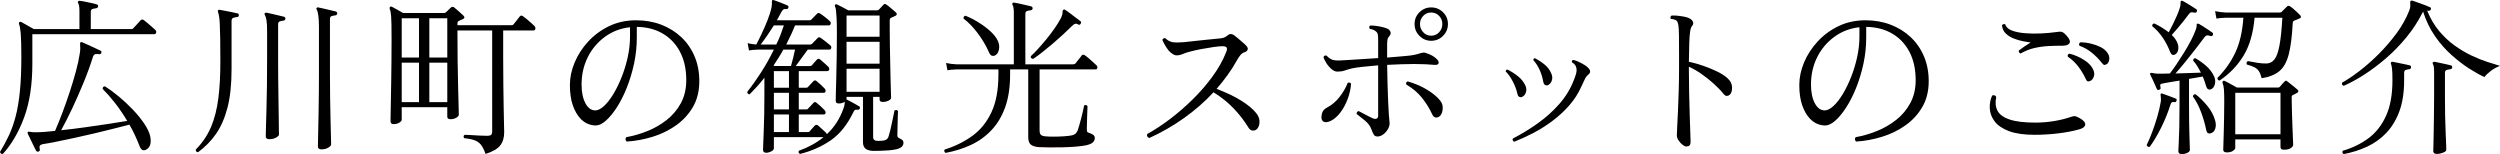<?xml version="1.0" encoding="UTF-8"?>
<svg id="_レイヤー_1" data-name="レイヤー_1" xmlns="http://www.w3.org/2000/svg" version="1.1" viewBox="0 0 590.383 36.392">
  <!-- Generator: Adobe Illustrator 29.2.1, SVG Export Plug-In . SVG Version: 2.1.0 Build 116)  -->
  <path d="M.68,36.352c-.187.026-.34-.007-.46-.1-.12-.094-.193-.221-.22-.38.773-1.254,1.473-2.547,2.1-3.881.626-1.333,1.16-2.84,1.6-4.52s.773-3.653,1-5.92.34-4.934.34-8c0-2.586-.047-4.453-.14-5.6-.094-1.146-.234-1.906-.42-2.28-.054-.187-.027-.333.08-.44.133-.106.28-.12.44-.04.32.188.806.46,1.46.82.653.36,1.166.646,1.54.86h10.76V2.592c0-.96-.107-1.586-.32-1.88-.08-.134-.067-.28.04-.44.08-.08.2-.106.36-.08.32.027.726.094,1.22.2.493.107,1,.214,1.52.32s.94.214,1.26.319c.266.08.373.24.32.48-.027.24-.173.387-.44.44-.267.026-.547.079-.84.159-.294.08-.44.32-.44.721v4.04h9.6c.186,0,.32-.054.4-.16.08-.08.246-.26.5-.54.253-.28.513-.561.78-.84.267-.28.426-.46.48-.54.213-.214.453-.24.72-.08.16.106.433.326.82.66.386.333.773.666,1.16,1,.386.333.633.554.74.659.213.188.293.407.24.66-.054.254-.2.38-.44.38H7.64v7c0,4.907-.64,9.107-1.92,12.601-1.28,3.493-2.96,6.386-5.04,8.68ZM9.08,35.792c-.214.08-.4.013-.56-.2-.134-.267-.334-.667-.6-1.2-.267-.533-.527-1.073-.78-1.62-.253-.546-.447-.939-.58-1.18-.08-.187-.067-.333.04-.44.08-.08.293-.08.64,0,.133.027.293.047.48.061s.413.02.68.02c.613,0,1.313-.026,2.1-.08.786-.053,1.62-.133,2.5-.239.56-1.28,1.14-2.714,1.74-4.301.6-1.586,1.173-3.213,1.72-4.88.546-1.666,1.033-3.286,1.46-4.859.426-1.573.733-2.986.92-4.24.08-.507.12-.927.12-1.26s-.014-.594-.04-.78c-.027-.32,0-.521.08-.601.106-.079.253-.079.44,0,.266.107.686.294,1.26.561.573.267,1.153.533,1.74.8.586.267,1.013.467,1.28.601.24.106.307.279.2.52-.08.267-.254.374-.52.32-.267-.054-.54-.061-.82-.021-.28.04-.487.247-.62.62-.614,1.974-1.36,4.027-2.24,6.16-.88,2.134-1.78,4.174-2.7,6.12s-1.78,3.64-2.58,5.08c1.786-.187,3.64-.413,5.56-.681,1.92-.266,3.76-.533,5.52-.8,1.76-.266,3.266-.506,4.52-.72-.907-1.521-1.854-2.913-2.84-4.18-.987-1.267-1.974-2.394-2.96-3.381,0-.399.187-.6.56-.6,1.013.64,2.1,1.44,3.26,2.4,1.16.96,2.266,1.993,3.32,3.1,1.053,1.107,1.953,2.214,2.7,3.32.746,1.106,1.213,2.113,1.4,3.02.32,1.627-.04,2.681-1.08,3.16-.64.293-1.134-.04-1.48-1-.347-.88-.714-1.733-1.1-2.56-.387-.826-.807-1.627-1.26-2.4-1.04.267-2.267.58-3.68.94-1.414.359-2.907.727-4.48,1.1-1.574.374-3.134.727-4.68,1.06-1.547.334-2.974.634-4.28.9-1.307.267-2.4.466-3.28.6-.32.054-.554.153-.7.301-.147.146-.167.46-.06.939.053.267-.054.44-.32.521Z"/>
  <path d="M46.76,35.953c-.4-.055-.574-.268-.52-.641,1.573-1.6,2.773-3.38,3.6-5.34.826-1.96,1.4-4.2,1.72-6.72.32-2.521.48-5.42.48-8.7,0-2.267-.014-4.113-.04-5.54-.027-1.427-.06-2.553-.1-3.38-.04-.826-.1-1.446-.18-1.86-.08-.413-.16-.726-.24-.939-.054-.187-.054-.32,0-.4.106-.106.24-.146.4-.12.293.054.713.134,1.26.24.546.106,1.093.214,1.64.32.546.106.98.199,1.3.279.213.027.32.188.32.48-.027.267-.174.399-.44.399-.294.027-.58.087-.86.181-.28.094-.42.34-.42.74v11.439c0,3.547-.32,6.554-.96,9.021s-1.547,4.54-2.72,6.22c-1.174,1.68-2.587,3.12-4.24,4.32ZM63.6,32.873c-.56,0-.84-.227-.84-.681,0-.133.013-.746.04-1.84.026-1.093.066-2.52.12-4.28.053-1.76.093-3.706.12-5.84.026-2.133.04-4.293.04-6.479v-6.4c0-1.093-.047-1.933-.14-2.52-.094-.587-.22-1.014-.38-1.28-.134-.16-.134-.307,0-.44.053-.08.186-.12.4-.12.293.055.706.147,1.24.28.533.134,1.073.26,1.62.38.546.12.966.221,1.26.301.213.054.32.213.32.479-.027.24-.174.387-.44.44-.267.026-.547.08-.84.159-.293.08-.44.334-.44.761v8c0,1.493.006,3.047.02,4.66.013,1.613.033,3.187.06,4.72.026,1.533.046,2.934.06,4.2.013,1.267.026,2.293.04,3.08.013.786.02,1.233.02,1.34,0,.214-.227.446-.68.699-.454.254-.987.381-1.6.381ZM75.92,35.272c-.56,0-.84-.227-.84-.68,0-.107.006-.54.02-1.3.013-.761.033-1.746.06-2.96.026-1.214.053-2.554.08-4.021.026-1.466.046-2.96.06-4.479.013-1.521.02-2.946.02-4.28V6.192c0-.933-.047-1.753-.14-2.46-.094-.706-.22-1.193-.38-1.46-.134-.133-.134-.266,0-.399.08-.134.2-.174.36-.12.293.054.713.146,1.26.279.546.134,1.093.261,1.64.381.546.119.966.22,1.26.3.213.08.32.24.32.479-.027.24-.173.387-.44.44-.267.026-.547.08-.84.16-.294.08-.44.319-.44.72v13.08c0,1.813.013,3.667.04,5.56.026,1.895.06,3.647.1,5.261.04,1.613.073,2.934.1,3.96.026,1.026.04,1.605.04,1.739,0,.24-.227.493-.68.761-.454.266-.987.399-1.6.399Z"/>
  <path d="M114.668,36.352c-.32-.907-.667-1.606-1.04-2.1-.374-.494-.867-.86-1.48-1.101-.614-.239-1.454-.413-2.52-.52-.24-.347-.2-.613.12-.8.266,0,.713.02,1.34.06.626.04,1.306.08,2.04.12.733.04,1.38.06,1.94.06.426,0,.726-.072.9-.22.173-.146.26-.433.26-.86V7.192h-8.2c0,2.347.013,4.688.04,7.021.026,2.334.066,4.453.12,6.359.053,1.907.093,3.454.12,4.641.026,1.187.04,1.819.04,1.899,0,.214-.194.44-.58.681-.387.239-.847.359-1.38.359-.507,0-.76-.199-.76-.6v-2.24h-10.76v3c0,.188-.187.4-.56.641-.374.239-.827.359-1.36.359-.48,0-.72-.227-.72-.68,0-.133.006-.646.02-1.54.013-.894.033-2.04.06-3.44.026-1.399.053-2.92.08-4.56.026-1.64.046-3.3.06-4.98.013-1.68.02-3.226.02-4.64,0-1.493-.007-2.687-.02-3.58-.014-.893-.04-1.586-.08-2.08-.04-.493-.086-.859-.14-1.1-.054-.24-.12-.453-.2-.641-.054-.186-.027-.333.08-.439.106-.106.253-.12.44-.04.293.16.72.394,1.28.7.56.307,1.013.566,1.36.779h9.6c.24,0,.413-.053.52-.159.133-.134.313-.307.54-.521.226-.213.433-.413.62-.6.267-.24.546-.24.84,0,.266.214.646.54,1.14.979.493.44.833.754,1.02.94.32.373.267.64-.16.8-.187.08-.34.146-.46.2-.12.054-.287.134-.5.24-.107.054-.187.119-.24.199-.054.08-.08.254-.08.521v.28h12.72c.133,0,.24-.014.32-.04s.16-.094.24-.2c.16-.213.406-.526.74-.94.333-.413.566-.713.7-.899.213-.24.466-.254.76-.04.213.134.5.354.86.659.36.308.713.614,1.06.921.346.307.6.54.76.699.213.214.293.447.24.7-.054.254-.2.38-.44.38h-7.16v6.36c0,2.294.013,4.467.04,6.52.026,2.054.053,3.888.08,5.5.026,1.614.053,2.914.08,3.9.026.987.04,1.574.04,1.76,0,1.28-.313,2.32-.94,3.12-.627.8-1.78,1.467-3.46,2ZM94.868,13.592h4.08V4.312h-4.08v9.28ZM94.868,24.112h4.08v-9.319h-4.08v9.319ZM101.388,13.592h4.24V4.312h-4.24v9.28ZM101.388,24.112h4.24v-9.319h-4.24v9.319Z"/>
  <path d="M148.024,33.432c-.187-.133-.287-.307-.3-.52-.014-.214.046-.387.18-.521,1.653-.293,3.313-.773,4.98-1.439,1.666-.667,3.193-1.547,4.58-2.641,1.386-1.093,2.5-2.42,3.34-3.979.84-1.561,1.26-3.354,1.26-5.38,0-2.613-.494-4.854-1.48-6.721-.987-1.866-2.354-3.306-4.1-4.319-1.747-1.014-3.78-1.533-6.1-1.561v2.48c0,2.134-.22,4.214-.66,6.239-.44,2.027-1.014,3.92-1.72,5.681-.707,1.76-1.494,3.307-2.36,4.64-.867,1.334-1.727,2.374-2.58,3.12-.854.747-1.64,1.12-2.36,1.12-.64,0-1.28-.133-1.92-.4-.64-.266-1.227-.693-1.76-1.279-.72-.773-1.307-1.807-1.76-3.101-.454-1.293-.68-2.886-.68-4.78,0-1.76.374-3.533,1.12-5.319s1.813-3.434,3.2-4.94c1.386-1.506,3.033-2.72,4.94-3.64,1.906-.92,4.033-1.38,6.38-1.38,2.133,0,4.106.347,5.92,1.04s3.393,1.674,4.74,2.939c1.346,1.267,2.393,2.78,3.14,4.54.746,1.76,1.12,3.707,1.12,5.84,0,2.348-.5,4.38-1.5,6.101-1,1.72-2.327,3.167-3.98,4.34-1.654,1.174-3.494,2.073-5.52,2.7-2.027.627-4.067,1.007-6.12,1.14ZM140.583,26.072c.613,0,1.293-.34,2.04-1.02s1.48-1.613,2.2-2.8,1.38-2.533,1.98-4.04,1.08-3.08,1.44-4.721c.36-1.64.54-3.26.54-4.859v-2.2c-2.214.24-4.187.994-5.92,2.26-1.734,1.268-3.087,2.874-4.06,4.82s-1.46,4.106-1.46,6.479c0,1.787.3,3.247.9,4.381s1.38,1.699,2.34,1.699Z"/>
  <path d="M188.916,36.352c-.347-.187-.427-.439-.24-.76,2.24-.8,4.173-1.867,5.8-3.2h-11.72v2.6c0,.294-.207.547-.62.761-.414.213-.807.319-1.18.319-.507,0-.76-.227-.76-.68,0-.08.013-.514.04-1.3.026-.786.066-1.807.12-3.061.053-1.253.093-2.633.12-4.14.026-1.506.04-3.02.04-4.54v-4c-.534.694-1.094,1.367-1.68,2.021-.587.653-1.187,1.286-1.8,1.899-.374,0-.56-.2-.56-.6,1.066-1.333,2.153-2.86,3.26-4.58,1.106-1.72,2.113-3.514,3.02-5.38h-3.72c-.907.026-1.627.094-2.16.2l-.32-1.721c.426.107.813.181,1.16.221.346.04.64.073.88.1.373-.693.8-1.546,1.28-2.56s.94-2.073,1.38-3.181c.44-1.106.753-2.113.94-3.02.053-.32.086-.587.1-.8.013-.214.006-.374-.02-.48,0-.213.026-.347.08-.4.053-.08.173-.093.36-.04h.04c.4.134.926.327,1.58.58.653.254,1.193.474,1.62.66.213.107.293.28.24.521-.08.239-.254.359-.52.359-.267-.053-.48-.033-.64.061-.16.094-.347.326-.56.7-.16.319-.327.634-.5.939-.173.307-.34.62-.5.94h7.72c.16,0,.306-.066.44-.2l1.32-1.36c.213-.213.466-.213.76,0,.266.16.64.427,1.12.8.48.374.84.681,1.08.921.24.187.326.406.26.659-.067.254-.207.38-.42.38h-8c-.294.747-.62,1.5-.98,2.261-.36.76-.727,1.514-1.1,2.26h5.64c.186,0,.333-.053.44-.16l1.32-1.36c.187-.239.44-.253.76-.039.266.187.64.467,1.12.84s.84.667,1.08.88c.24.187.326.406.26.66-.067.253-.207.38-.42.38h-5.12c-.427.587-.92,1.26-1.48,2.02s-1.014,1.38-1.36,1.86h3.36c.186,0,.333-.054.44-.16.133-.187.34-.426.62-.72.28-.293.473-.507.58-.641.24-.239.493-.253.76-.04.24.188.553.46.94.82.386.36.713.66.98.9.213.239.286.474.22.7-.067.227-.22.34-.46.34h-6.72v3.92h1.8c.187,0,.32-.066.4-.2.16-.16.38-.394.66-.7.28-.306.473-.513.58-.62.24-.266.493-.279.76-.04.24.188.553.454.94.801.386.347.7.653.94.92.213.239.293.474.24.699-.054.228-.2.341-.44.341h-5.88v3.92h1.8c.213,0,.347-.066.4-.2.16-.16.38-.387.66-.68.28-.294.473-.507.58-.641.24-.266.493-.28.76-.04.24.188.553.454.94.8.386.348.7.654.94.92.213.24.293.475.24.7-.054.228-.2.34-.44.34h-5.88v4.16h2.12c.186,0,.333-.053.44-.16.133-.186.34-.426.62-.72.28-.293.473-.506.58-.64.24-.24.506-.253.8-.04.213.187.513.46.9.82.386.359.713.659.98.899.106.16.173.267.2.32,1.76-1.626,3.066-3.653,3.92-6.08.133-.347.213-.646.24-.9.026-.253.053-.473.08-.66-.4.268-.88.4-1.44.4-.214,0-.387-.046-.52-.14-.134-.094-.2-.286-.2-.58,0-.16.013-.753.04-1.78.026-1.026.06-2.307.1-3.84s.073-3.18.1-4.94c.026-1.76.04-3.479.04-5.16,0-1.52-.02-2.706-.06-3.56s-.087-1.493-.14-1.92c-.054-.427-.133-.76-.24-1-.08-.187-.067-.32.04-.4.133-.133.293-.146.48-.04.24.107.64.308,1.2.601.56.294,1.026.547,1.4.76h6.8c.187,0,.333-.053.44-.16.106-.106.28-.293.52-.56.24-.267.426-.467.56-.601.213-.239.453-.239.72,0,.186.107.426.287.72.54.293.254.586.5.88.74s.506.427.64.561c.133.106.193.239.18.399-.014.16-.127.294-.34.4l-1,.439c-.106.054-.187.12-.24.2-.054.08-.08.254-.08.521v2.399c0,1.12.013,2.36.04,3.72.026,1.36.053,2.721.08,4.08.026,1.36.053,2.62.08,3.78.026,1.16.053,2.114.08,2.86.026.747.04,1.187.04,1.319,0,.268-.207.5-.62.7-.414.2-.86.3-1.34.3-.507,0-.76-.199-.76-.6v-.6h-1.52v9.479c0,.614.36.92,1.08.92.986,0,1.633-.086,1.94-.26.306-.173.513-.434.62-.78.106-.293.233-.74.38-1.34.146-.6.286-1.233.42-1.9.133-.666.26-1.266.38-1.8.12-.533.193-.893.22-1.08.32-.213.6-.173.84.12-.027.268-.047.681-.06,1.24-.014.56-.027,1.153-.04,1.78-.014.627-.027,1.193-.04,1.7-.014.507-.02.826-.02.96,0,.213.033.366.1.46.066.094.18.18.34.26.32.134.566.28.74.439.173.16.26.388.26.681,0,.319-.127.613-.38.88-.253.266-.727.479-1.42.64-.48.106-1.06.187-1.74.24-.68.053-1.354.086-2.02.1-.667.014-1.227.021-1.68.021-.854-.054-1.454-.254-1.8-.601-.347-.347-.52-.826-.52-1.439v-10.72h-3.88v.64c.026,0,.053.007.08.02.026.015.053.021.08.021.373.187.84.434,1.4.74.56.307,1.013.566,1.36.779.24.107.306.294.2.561-.107.24-.293.334-.56.28-.24-.054-.434-.033-.58.06-.147.094-.3.327-.46.7-1.414,2.88-3.18,5.047-5.3,6.5s-4.527,2.513-7.22,3.18ZM179.636,10.512h3.68c.373-.746.706-1.5,1-2.26.293-.761.56-1.514.8-2.261h-2.36c-.507.801-1.02,1.58-1.54,2.341-.52.76-1.047,1.486-1.58,2.18ZM182.876,15.592h3.92c.133-.453.293-1.054.48-1.8.186-.746.346-1.44.48-2.08h-2.76c-.347.64-.72,1.273-1.12,1.899-.4.627-.8,1.247-1.2,1.86l.2.12ZM182.756,20.712h3.56v-3.92h-3.56v3.92ZM182.756,25.833h3.56v-3.92h-3.56v3.92ZM182.756,31.192h3.56v-4.16h-3.56v4.16ZM199.916,8.672h7.8V3.672h-7.8v5ZM199.916,15.032h7.8v-5.159h-7.8v5.159ZM199.916,21.672h7.8v-5.44h-7.8v5.44Z"/>
  <path d="M223.3,36.112c-.16-.106-.26-.239-.3-.399s-.007-.294.1-.4c2.453-.773,4.633-1.853,6.54-3.24,1.906-1.386,3.406-3.246,4.5-5.58,1.093-2.333,1.64-5.286,1.64-8.859v-1.24h-9.92c-.88.027-1.586.094-2.12.2l-.32-1.72c.667.159,1.48.267,2.44.319h13.56V3.032c0-.96-.107-1.586-.32-1.88-.08-.16-.067-.306.04-.439.053-.106.173-.134.36-.08.293.026.7.1,1.22.22s1.046.24,1.58.36c.533.12.946.22,1.24.3.213.08.32.24.32.479-.027.24-.173.388-.44.44-.293.027-.58.08-.86.16-.28.08-.42.32-.42.72v11.88h11.28c.24,0,.44-.08.601-.239.133-.214.373-.526.719-.94.348-.413.574-.713.682-.9.213-.239.479-.253.799-.04.213.134.494.354.84.66.348.307.693.614,1.041.92.346.308.6.54.76.7.24.214.332.44.279.68-.053.24-.199.36-.439.36h-13.2v14.4c0,.507.1.854.3,1.04.2.187.526.307.98.359.506.054,1.166.08,1.98.08s1.633-.026,2.46-.08c.826-.053,1.48-.133,1.96-.239.373-.106.646-.24.82-.4.173-.16.341-.413.501-.76.105-.293.238-.721.398-1.28s.32-1.153.48-1.78c.16-.626.301-1.206.42-1.74.121-.532.193-.893.221-1.079.133-.106.279-.141.439-.101s.279.127.359.26c0,.188-.014.547-.039,1.08-.027.534-.047,1.114-.061,1.74-.014.627-.027,1.193-.039,1.7-.014.507-.021.813-.021.92,0,.294.027.494.08.6.055.107.201.2.441.28.373.107.693.254.959.44.268.187.4.453.4.8s-.141.667-.42.96-.82.533-1.619.72c-.668.133-1.494.24-2.48.32-.987.08-2.027.133-3.121.16-1.094.026-2.126.033-3.1.02-.974-.014-1.78-.033-2.42-.06-.827-.054-1.46-.24-1.9-.561-.44-.319-.66-.933-.66-1.84v-15.96h-4.28v1.2c0,2.96-.38,5.514-1.14,7.66-.76,2.146-1.833,3.96-3.22,5.439-1.387,1.48-3.007,2.654-4.86,3.521-1.854.866-3.86,1.5-6.02,1.899ZM234.86,13.152c-.24.08-.474.074-.7-.02-.227-.094-.447-.394-.66-.9-.667-1.493-1.54-2.96-2.62-4.399-1.08-1.44-2.193-2.587-3.34-3.44-.027-.16,0-.307.08-.439.08-.134.2-.214.36-.24.96.373,1.953.873,2.98,1.5,1.026.627,1.96,1.313,2.8,2.06.84.747,1.446,1.494,1.82,2.24.373.747.48,1.487.32,2.22-.16.734-.507,1.207-1.04,1.42ZM243.98,13.913c-.427-.054-.614-.267-.56-.641.426-.373.953-.899,1.58-1.58.626-.68,1.293-1.446,2-2.3s1.366-1.72,1.98-2.6c.613-.88,1.12-1.693,1.52-2.44.293-.586.433-1.053.42-1.399-.014-.347.073-.573.26-.681.106-.08.24-.053.4.08.266.16.633.42,1.1.78.466.359.933.714,1.4,1.06.466.347.819.614,1.06.8.188.16.213.348.08.561-.133.294-.32.374-.561.24-.266-.16-.506-.221-.719-.181-.214.04-.48.221-.8.54-.587.587-1.294,1.261-2.12,2.021-.827.76-1.68,1.514-2.56,2.26-.88.747-1.713,1.427-2.5,2.04s-1.447,1.094-1.98,1.44Z"/>
  <path d="M271.416,32.592c-.507-.187-.667-.507-.48-.96,1.706-.934,3.486-2.101,5.34-3.5,1.854-1.4,3.646-2.953,5.38-4.66,1.733-1.706,3.287-3.5,4.66-5.38s2.434-3.753,3.181-5.62c.266-.613.326-1.026.18-1.24-.147-.213-.487-.319-1.021-.319-.479,0-1.18.066-2.1.199-.92.134-1.88.294-2.88.48s-1.887.387-2.66.6c-.64.16-1.207.347-1.7.561s-.979.319-1.46.319c-.294,0-.594-.1-.899-.3-.308-.2-.607-.446-.9-.74-.347-.426-.66-.88-.94-1.359-.279-.48-.486-.894-.619-1.24.053-.16.146-.28.279-.36s.28-.093.44-.04c.506.507,1.073.814,1.7.921.626.106,1.54.106,2.739,0,.693-.08,1.533-.174,2.521-.28.986-.106,2.006-.213,3.06-.32,1.054-.106,2.007-.2,2.86-.28.773-.08,1.32-.279,1.64-.6.347-.293.641-.44.88-.44s.493.08.761.24c.266.188.593.447.979.78.387.334.767.66,1.141.979.373.32.652.587.84.801.293.319.393.62.3.899-.094.28-.354.487-.78.62-.347.107-.667.34-.96.7-.294.36-.547.74-.76,1.14-.667,1.2-1.407,2.367-2.22,3.5-.814,1.134-1.688,2.234-2.62,3.3,2.24.827,4.173,1.747,5.8,2.761,1.626,1.014,2.813,2,3.56,2.96.453.56.707,1.127.761,1.7.053.573-.014,1.066-.2,1.479-.188.414-.427.687-.72.82-.694.294-1.254.094-1.681-.601-.906-1.493-2.026-2.953-3.359-4.38-1.334-1.426-2.96-2.74-4.881-3.939-2.026,2.187-4.326,4.199-6.899,6.04-2.574,1.84-5.327,3.427-8.26,4.76Z"/>
  <path d="M314.255,28.552c-.747.347-1.319.4-1.72.16s-.547-.721-.44-1.44c.08-.533.233-.939.46-1.22s.486-.486.78-.62c1.2-.64,2.213-1.5,3.04-2.58.826-1.08,1.453-2.166,1.88-3.26.347-.187.613-.12.8.2-.08,1.174-.34,2.354-.779,3.54-.44,1.187-1.007,2.246-1.7,3.18-.694.934-1.467,1.613-2.32,2.04ZM325.295,32.232c-.399,0-.687-.14-.859-.42-.174-.28-.354-.673-.54-1.18-.268-.8-.787-1.521-1.561-2.16s-1.427-1.16-1.96-1.56c-.026-.16.006-.307.1-.44.094-.133.221-.213.381-.24.426.214.973.5,1.64.86.666.36,1.24.646,1.72.86.32.133.606.153.86.06.253-.093.38-.313.38-.66v-11.92c-1.307.106-2.514.22-3.62.34s-1.967.247-2.58.38c-.64.16-1.207.327-1.7.5-.493.174-1.073.261-1.739.261-.454,0-.914-.2-1.38-.601-.468-.399-.867-.866-1.2-1.399-.334-.533-.567-1-.7-1.4.133-.373.386-.493.76-.36.586.641,1.206,1,1.86,1.08.653.08,1.593.067,2.819-.04.773-.053,1.847-.12,3.221-.2,1.373-.079,2.793-.173,4.26-.279v-4.32c0-.479-.027-.886-.08-1.22-.054-.333-.214-.594-.479-.78-.107-.106-.294-.22-.561-.34s-.547-.193-.84-.22c-.106-.134-.153-.28-.14-.44.013-.16.072-.28.18-.36.586-.025,1.286.034,2.1.181s1.474.326,1.98.54c.373.187.62.439.74.76.119.32.06.627-.181.92-.267.267-.434.554-.5.86s-.1.699-.1,1.18v3.12c1.04-.08,2.006-.16,2.899-.24s1.62-.146,2.181-.2c.533-.053,1.04-.133,1.52-.239.48-.106.906-.227,1.28-.36.267-.08.48-.126.64-.14.16-.014.333.007.521.06.613.187,1.133.4,1.56.64.427.24.761.48,1,.721.453.399.641.76.561,1.08-.08.319-.427.453-1.04.399-.561-.053-1.24-.1-2.04-.14s-1.707-.061-2.72-.061c-.961,0-1.987.021-3.08.061-1.094.04-2.188.087-3.28.14.053,3.387.133,6.287.24,8.7.105,2.414.213,4.007.319,4.78.08.507-.02,1.026-.3,1.56-.28.534-.653.98-1.12,1.34-.467.36-.939.54-1.42.54ZM339.696,27.632c-.641.294-1.134.08-1.48-.641-.64-1.386-1.446-2.686-2.42-3.899-.974-1.213-2.193-2.246-3.66-3.101-.187-.399-.08-.652.32-.76,1.68.48,3.2,1.134,4.56,1.96,1.36.827,2.374,1.667,3.04,2.521.4.479.613,1,.641,1.56.026.561-.054,1.061-.24,1.5-.187.44-.44.728-.76.86ZM337.975,9.632c-1.066,0-1.986-.387-2.76-1.16s-1.16-1.706-1.16-2.8.387-2.021,1.16-2.78,1.693-1.14,2.76-1.14c1.094,0,2.026.38,2.801,1.14.772.76,1.16,1.687,1.16,2.78s-.388,2.026-1.16,2.8c-.774.773-1.707,1.16-2.801,1.16ZM337.975,8.432c.747,0,1.374-.273,1.881-.82.506-.546.76-1.192.76-1.939s-.254-1.387-.76-1.92c-.507-.533-1.134-.8-1.881-.8s-1.373.267-1.88.8-.76,1.174-.76,1.92.253,1.394.76,1.939c.507.547,1.134.82,1.88.82Z"/>
  <path d="M359.379,22.913c-.187.079-.387.066-.6-.04-.214-.106-.36-.347-.44-.721-.214-.96-.573-1.926-1.08-2.899s-1.066-1.767-1.68-2.38c0-.294.146-.44.44-.44.853.427,1.666.947,2.439,1.56.773.614,1.36,1.348,1.76,2.2.267.587.307,1.141.12,1.66-.187.521-.507.874-.96,1.061ZM357.58,33.472c-.347-.187-.454-.44-.32-.76,1.974-1.014,3.913-2.193,5.82-3.54,1.906-1.347,3.62-2.88,5.14-4.601,1.521-1.72,2.681-3.633,3.48-5.739.213-.533.38-1.014.5-1.44.12-.426.153-.813.1-1.16-.08-.666-.427-1.16-1.04-1.479-.134-.293-.054-.493.24-.601.533.107,1.16.348,1.88.721.721.373,1.253.733,1.601,1.08.692.64.706,1.213.04,1.72-.268.214-.494.5-.681.859-.187.36-.467.954-.84,1.78-.72,1.654-1.68,3.167-2.88,4.54-1.2,1.374-2.534,2.607-4,3.7-1.467,1.094-2.979,2.047-4.54,2.86-1.56.813-3.06,1.5-4.5,2.06ZM365.459,20.152c-.187.054-.38.027-.58-.08-.2-.105-.34-.346-.42-.72-.374-2.08-1.16-3.8-2.359-5.16,0-.293.133-.439.399-.439.854.453,1.626.967,2.32,1.54.693.573,1.213,1.286,1.56,2.14.24.587.261,1.14.061,1.66-.2.52-.527.874-.98,1.06Z"/>
  <path d="M398.192,34.592c-.24,0-.534-.14-.88-.42-.347-.28-.654-.62-.92-1.021-.268-.399-.4-.8-.4-1.199,0-.294.026-.934.08-1.921.053-.985.113-2.22.18-3.699.066-1.48.127-3.094.181-4.841.053-1.746.08-3.513.08-5.3v-3.319c0-1.946-.007-3.467-.021-4.561-.014-1.093-.06-1.886-.14-2.38-.08-.493-.214-.833-.4-1.02-.24-.24-.693-.387-1.359-.44-.107-.133-.141-.28-.101-.44.04-.159.126-.279.26-.359.4-.026.873-.014,1.42.04s1.087.134,1.62.24.96.253,1.28.439c.347.187.586.44.72.76.134.32.08.627-.16.92-.213.214-.373.62-.479,1.221-.106.6-.18,1.479-.22,2.64s-.074,2.714-.101,4.66c1.174.24,2.34.566,3.5.979,1.16.414,2.233.86,3.221,1.341.985.479,1.772.986,2.359,1.52.72.64,1.094,1.36,1.12,2.16s-.146,1.387-.52,1.76c-.214.187-.447.287-.7.3-.254.014-.514-.14-.78-.46-.64-.8-1.42-1.613-2.34-2.439s-1.887-1.594-2.9-2.3c-1.014-.707-2-1.273-2.96-1.7v.439c0,1.787.021,3.641.061,5.561s.086,3.727.14,5.42c.053,1.693.1,3.113.14,4.26s.061,1.827.061,2.04c0,.426-.087.72-.26.88-.174.16-.435.24-.78.24Z"/>
  <path d="M438.352,33.432c-.188-.133-.287-.307-.3-.52-.014-.214.046-.387.18-.521,1.653-.293,3.313-.773,4.979-1.439,1.667-.667,3.193-1.547,4.58-2.641,1.387-1.093,2.5-2.42,3.341-3.979.84-1.561,1.26-3.354,1.26-5.38,0-2.613-.494-4.854-1.48-6.721-.986-1.866-2.354-3.306-4.1-4.319-1.747-1.014-3.78-1.533-6.101-1.561v2.48c0,2.134-.22,4.214-.659,6.239-.44,2.027-1.014,3.92-1.721,5.681-.707,1.76-1.493,3.307-2.359,4.64-.867,1.334-1.728,2.374-2.58,3.12-.854.747-1.641,1.12-2.36,1.12-.64,0-1.28-.133-1.92-.4-.64-.266-1.227-.693-1.76-1.279-.72-.773-1.307-1.807-1.76-3.101-.454-1.293-.681-2.886-.681-4.78,0-1.76.373-3.533,1.12-5.319.746-1.786,1.813-3.434,3.2-4.94,1.386-1.506,3.033-2.72,4.939-3.64s4.033-1.38,6.381-1.38c2.133,0,4.105.347,5.92,1.04,1.812.693,3.393,1.674,4.739,2.939,1.347,1.267,2.394,2.78,3.141,4.54.746,1.76,1.12,3.707,1.12,5.84,0,2.348-.5,4.38-1.5,6.101-1,1.72-2.327,3.167-3.98,4.34-1.653,1.174-3.493,2.073-5.52,2.7-2.027.627-4.067,1.007-6.12,1.14ZM430.912,26.072c.613,0,1.293-.34,2.04-1.02.746-.68,1.48-1.613,2.2-2.8s1.38-2.533,1.98-4.04c.6-1.507,1.079-3.08,1.439-4.721.36-1.64.54-3.26.54-4.859v-2.2c-2.214.24-4.187.994-5.92,2.26-1.733,1.268-3.087,2.874-4.06,4.82-.975,1.947-1.461,4.106-1.461,6.479,0,1.787.301,3.247.9,4.381s1.38,1.699,2.34,1.699Z"/>
  <path d="M480.452,31.833c-2.507,0-4.527-.294-6.061-.88-1.533-.587-2.653-1.354-3.359-2.301-.707-.946-1.087-1.96-1.141-3.04s.134-2.1.561-3.06c.213-.08.413-.086.6-.021.187.067.307.207.36.421-.268,1.253-.16,2.326.319,3.22.48.894,1.44,1.58,2.88,2.06,1.44.48,3.453.721,6.04.721,1.493,0,2.967-.12,4.421-.36,1.453-.24,2.793-.573,4.02-1,.426-.16.773-.206,1.04-.14s.653.246,1.16.539c.826.508,1.206.994,1.14,1.461s-.5.819-1.3,1.06c-1.494.427-3.174.754-5.04.979-1.867.228-3.747.341-5.64.341ZM477.171,12.632c-.16-.054-.28-.146-.36-.28-.08-.133-.094-.28-.04-.439.32-.24.746-.547,1.28-.921.533-.373,1.026-.692,1.48-.96-.428-.053-.994-.146-1.7-.279-.707-.134-1.434-.34-2.181-.62-.746-.28-1.394-.673-1.939-1.18-.547-.507-.86-1.174-.94-2,.106-.134.24-.221.4-.261s.293-.006.4.101c.186.64.72,1.12,1.6,1.439.88.32,1.939.527,3.18.62,1.24.094,2.493.107,3.76.04,1.267-.066,2.367-.166,3.301-.3.746-.133,1.266-.146,1.56-.04.293.106.64.387,1.04.84.693.747.934,1.334.72,1.76-.214.427-.76.641-1.64.641h-.2c-.96,0-1.993.026-3.1.08-1.107.054-2.22.206-3.34.46-1.12.253-2.214.687-3.28,1.3ZM493.611,19.112c-.213.107-.406.141-.579.101-.174-.04-.341-.246-.5-.62-.428-.934-.987-1.866-1.681-2.8s-1.533-1.733-2.52-2.4c-.134-.373,0-.613.399-.72,1.174.294,2.313.787,3.42,1.479,1.106.694,1.847,1.494,2.221,2.4.239.587.26,1.127.06,1.62s-.474.807-.82.939ZM497.572,15.112c-.214.134-.407.207-.58.221-.174.014-.381-.141-.62-.46-.641-.826-1.407-1.613-2.3-2.36-.895-.746-1.9-1.32-3.021-1.72-.08-.16-.094-.32-.04-.48.053-.16.146-.266.28-.32.8,0,1.62.101,2.46.301.84.199,1.606.474,2.3.819.693.348,1.227.787,1.6,1.32.374.507.526,1.027.46,1.56-.066.534-.246.907-.539,1.12Z"/>
  <path d="M507.664,34.672c-.373.08-.613-.067-.72-.44.4-.8.82-1.779,1.26-2.939.44-1.16.847-2.373,1.22-3.641.374-1.266.653-2.46.841-3.58.053-.319.065-.586.04-.8-.027-.213-.04-.399-.04-.56-.054-.293-.054-.48,0-.561.08-.105.213-.12.399-.04.427.134.967.327,1.62.58.653.254,1.153.447,1.5.58.24.08.307.254.2.521-.08.267-.24.373-.48.319-.267-.053-.467-.04-.6.04-.134.08-.254.28-.36.601-.56,1.786-1.279,3.566-2.159,5.34-.881,1.773-1.787,3.3-2.721,4.58ZM515.264,36.392c-.561,0-.841-.24-.841-.72,0-.16.026-.714.08-1.66s.101-2.22.141-3.82c.04-1.6.06-3.426.06-5.479v-5.681c-.747.107-1.446.221-2.1.341-.654.119-1.207.22-1.66.3-.4.054-.646.14-.74.26s-.087.38.021.78c.053.24-.054.399-.32.479-.267.107-.454.054-.56-.16-.08-.213-.221-.54-.421-.979-.199-.44-.406-.894-.619-1.36-.214-.466-.388-.819-.521-1.06-.08-.187-.054-.32.08-.4.08-.053.293-.04.64.04.134.027.287.054.46.08.174.027.366.04.58.04h1.261c.493,0,1.033-.013,1.619-.04.48-.613,1.014-1.36,1.601-2.24.586-.88,1.18-1.8,1.78-2.76.6-.96,1.14-1.906,1.619-2.84.48-.934.854-1.773,1.12-2.521.16-.453.227-.779.2-.979s.014-.34.12-.42c.133-.026.267-.014.4.04.266.134.6.334,1,.6.399.268.8.527,1.199.78.4.254.721.474.96.66.187.134.24.334.16.6-.134.214-.319.294-.56.24-.267-.106-.521-.16-.76-.16s-.494.187-.761.561c-.587.8-1.279,1.713-2.08,2.739-.8,1.027-1.606,2.04-2.42,3.04s-1.566,1.887-2.26,2.66c1.066-.026,2.133-.06,3.2-.1,1.066-.04,2-.073,2.8-.101-.267-.533-.547-1.04-.84-1.52-.294-.48-.613-.906-.96-1.28-.054-.399.12-.6.52-.6.934.533,1.794,1.153,2.58,1.859.786.707,1.38,1.487,1.78,2.341.32.666.394,1.319.22,1.96-.174.64-.5,1.04-.979,1.199-.534.134-.894-.12-1.08-.76-.214-.746-.48-1.506-.8-2.28-.88.16-1.96.348-3.24.561v6c0,3.12.033,5.627.1,7.52.066,1.894.101,2.986.101,3.28,0,.24-.2.46-.601.66-.399.2-.826.3-1.279.3ZM513.704,12.833c-.533.319-.946.12-1.24-.601-.453-1.2-1.04-2.326-1.76-3.38-.72-1.053-1.533-1.939-2.439-2.66-.054-.426.12-.64.52-.64.613.294,1.206.62,1.78.979.573.36,1.1.728,1.58,1.101.293-.533.613-1.146.96-1.84.346-.693.673-1.394.979-2.101.307-.706.54-1.34.7-1.899.133-.427.187-.78.16-1.061-.027-.279.013-.446.12-.5.106-.08.24-.08.399,0,.374.188.894.487,1.561.9.666.414,1.2.754,1.6,1.02.214.134.267.32.16.561-.08.24-.254.334-.52.279-.348-.079-.614-.105-.801-.079s-.387.187-.6.479c-.32.454-.727.987-1.22,1.6-.494.614-.987,1.207-1.48,1.78-.493.574-.927,1.074-1.3,1.5.533.48.934,1,1.2,1.561.32.64.433,1.246.34,1.819-.094.574-.327.967-.7,1.181ZM522.064,31.472c-.24.08-.454.074-.641-.02s-.333-.381-.439-.86c-.267-1.307-.66-2.666-1.18-4.08-.521-1.413-1.167-2.653-1.94-3.72.053-.4.267-.573.64-.521.934.72,1.847,1.62,2.74,2.7s1.514,2.233,1.86,3.46c.213.693.226,1.34.04,1.94-.188.6-.547.967-1.08,1.1ZM524.144,19.032c-.16-.025-.287-.1-.38-.22-.094-.12-.127-.26-.101-.42,1.733-1.733,3.127-3.7,4.181-5.9,1.053-2.199,1.699-4.966,1.939-8.3h-4.24c-.88.027-1.587.094-2.12.2l-.319-1.76c.666.16,1.479.267,2.439.32h12.88c.187,0,.32-.054.4-.16l1.28-1.28c.213-.187.453-.187.72,0,.187.106.434.294.74.56.306.268.613.54.92.82s.54.514.7.7c.133.134.192.28.18.439-.014.16-.113.268-.3.32-.188.08-.407.174-.66.28-.254.106-.46.187-.62.24-.24.08-.36.319-.36.72-.159,3.066-.474,5.493-.939,7.28-.467,1.786-1.207,3.1-2.22,3.939-1.014.84-2.4,1.394-4.16,1.66-.188-.72-.407-1.273-.66-1.66-.254-.386-.6-.693-1.04-.92s-1.047-.446-1.82-.66c-.134-.399-.04-.666.28-.8.506.106,1.206.233,2.1.38.894.147,1.687.207,2.381.18.72-.053,1.319-.386,1.8-1,.479-.612.866-1.699,1.16-3.26.293-1.56.52-3.74.68-6.54h-6.561c-.319,3.654-1.193,6.647-2.619,8.98-1.428,2.334-3.314,4.287-5.66,5.859ZM525.864,35.992c-.56,0-.84-.213-.84-.64,0-.134.013-.56.04-1.28.026-.72.053-1.633.08-2.739.026-1.106.053-2.301.08-3.58.026-1.28.04-2.533.04-3.761,0-1.333-.027-2.306-.08-2.92-.054-.612-.16-1.105-.32-1.479-.054-.187-.026-.333.08-.44.133-.105.28-.12.44-.04.186.08.46.221.819.42.36.2.733.407,1.12.62.387.214.7.387.94.521h9.68c.187,0,.333-.054.44-.16.133-.16.312-.373.539-.64s.406-.453.54-.561c.134-.16.247-.246.341-.26.093-.014.22.047.38.18.186.134.433.327.739.58.307.254.613.5.921.74.306.24.54.439.699.6.32.294.307.547-.04.761-.159.106-.333.199-.52.279s-.347.16-.48.24c-.159.08-.253.153-.279.22-.027.067-.04.181-.04.34,0,.907.02,1.975.06,3.2.04,1.228.08,2.434.12,3.62.04,1.188.08,2.188.12,3,.04.813.06,1.273.06,1.38,0,.267-.187.526-.56.78-.374.253-.907.38-1.6.38-.32,0-.54-.054-.66-.16s-.181-.294-.181-.56v-1.72h-10.68v2.04c0,.186-.174.406-.52.659-.348.254-.841.38-1.48.38ZM527.864,31.712h10.68v-9.8h-10.68v9.8Z"/>
  <path d="M553.463,20.272c-.374-.16-.494-.413-.36-.76,1.2-.666,2.561-1.58,4.08-2.74,1.521-1.16,3.04-2.5,4.561-4.02,1.52-1.521,2.92-3.146,4.199-4.88,1.28-1.733,2.28-3.521,3-5.36.16-.427.247-.78.261-1.06.013-.28.006-.514-.021-.7-.026-.293.014-.48.12-.561.08-.053.213-.066.4-.04.319.107.739.254,1.26.44.52.187,1.046.38,1.58.58.533.2.946.366,1.24.5.239.054.333.227.279.52-.08.24-.24.36-.479.36l-.4-.04c.746,1.84,1.68,3.434,2.8,4.78s2.34,2.493,3.66,3.439c1.32.947,2.641,1.734,3.96,2.36,1.32.627,2.573,1.134,3.76,1.52,1.187.388,2.193.7,3.021.94-.827.32-1.561.727-2.2,1.22-.64.494-1.134.967-1.479,1.42-1.014-.453-2.2-1.113-3.561-1.979-1.359-.866-2.754-1.934-4.18-3.2-1.427-1.267-2.734-2.753-3.92-4.46-1.188-1.706-2.127-3.64-2.82-5.8-.026.026-.066.094-.12.2-1.066,2.106-2.354,4.073-3.859,5.899-1.507,1.827-3.114,3.474-4.82,4.94-1.707,1.467-3.414,2.746-5.12,3.84-1.707,1.094-3.32,1.974-4.84,2.64ZM553.463,36.392c-.32-.24-.387-.507-.2-.8,2.24-.64,4.246-1.614,6.021-2.92,1.772-1.307,3.166-3.073,4.18-5.3,1.013-2.227,1.52-5.021,1.52-8.381,0-1.306-.033-2.226-.1-2.76-.067-.533-.14-.893-.22-1.08-.107-.186-.107-.333,0-.439.08-.106.213-.146.399-.12.267.054.66.134,1.181.24.52.106,1.046.214,1.579.319.533.107.946.2,1.24.28.213.054.32.214.32.48-.027.239-.174.387-.44.439-.267.027-.533.08-.8.16s-.399.32-.399.72v1.76c0,2.827-.374,5.254-1.12,7.28-.747,2.027-1.774,3.728-3.08,5.101-1.307,1.373-2.82,2.46-4.54,3.26s-3.567,1.386-5.54,1.76ZM575.503,36.352c-.587,0-.88-.227-.88-.68,0-.134.013-.58.04-1.34.026-.761.046-1.747.06-2.96.014-1.214.033-2.547.061-4,.025-1.453.039-2.913.039-4.381v-6c0-.96-.094-1.572-.279-1.84-.107-.186-.107-.333,0-.439.053-.08.186-.12.399-.12.294.054.681.134,1.16.24.48.106.974.214,1.48.319.506.107.906.2,1.2.28.213.08.319.24.319.48-.026.239-.174.387-.439.439-.294.027-.58.08-.86.16s-.42.32-.42.72v5.8c0,1.468.013,2.9.04,4.301.026,1.399.066,2.68.12,3.84.053,1.16.093,2.113.12,2.859.026.747.04,1.2.04,1.36,0,.24-.254.46-.761.66s-.986.3-1.439.3Z"/>
</svg>